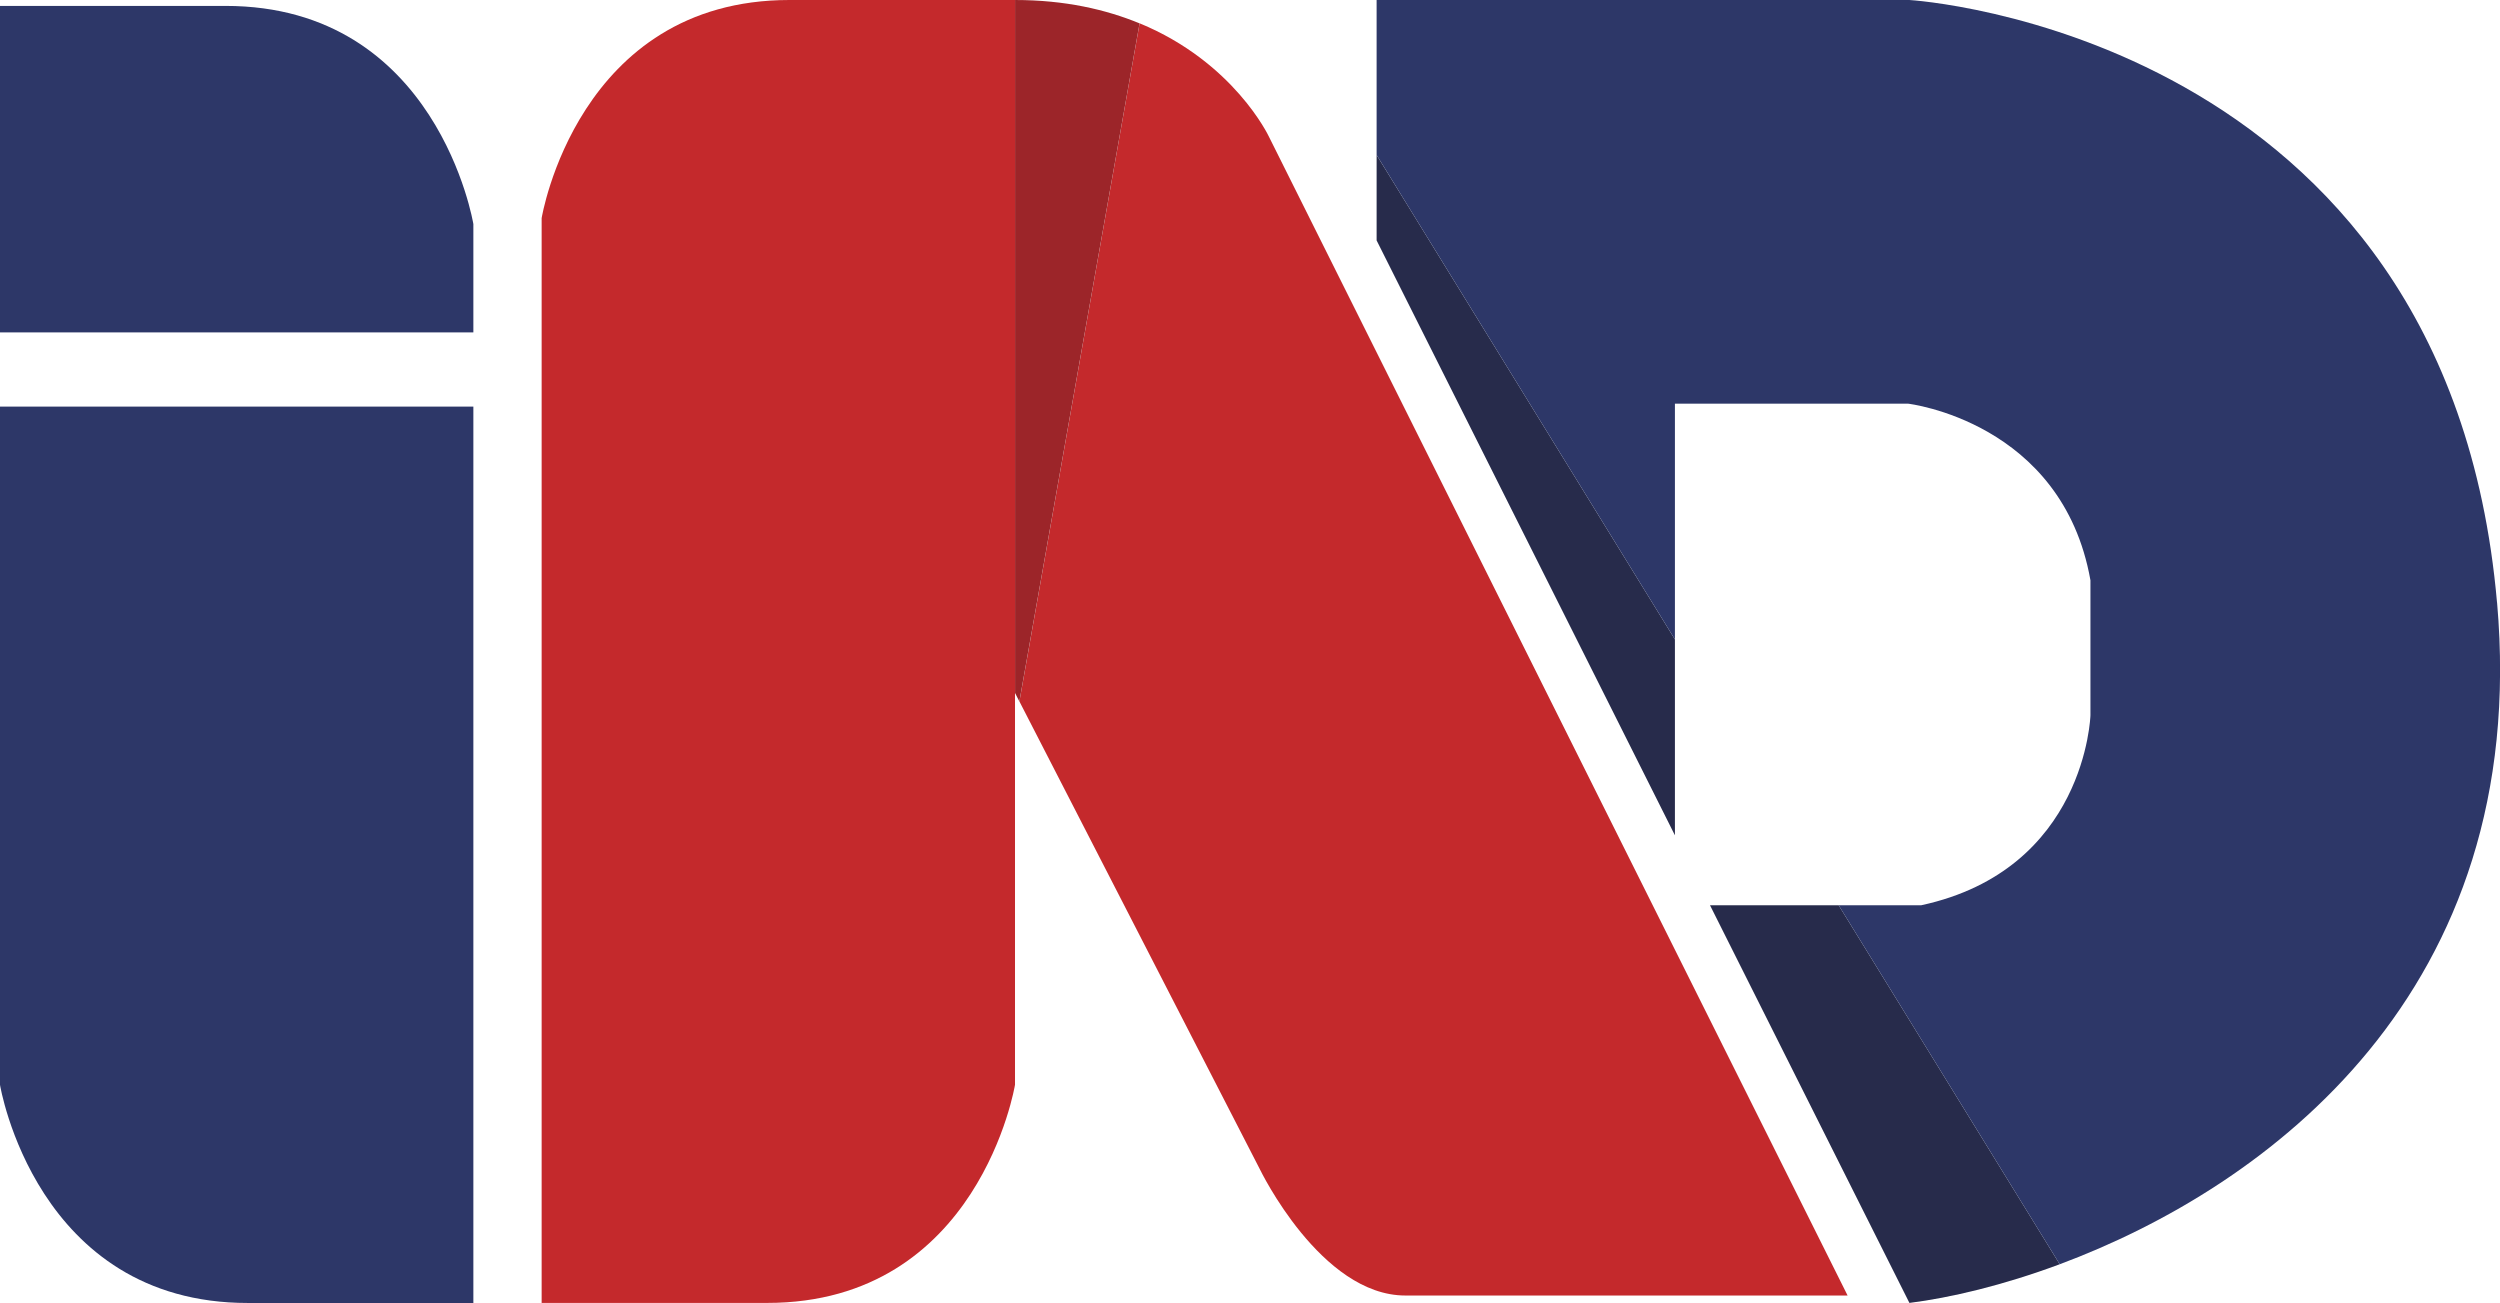 <?xml version="1.0" encoding="UTF-8"?><svg id="Capa_2" xmlns="http://www.w3.org/2000/svg" viewBox="0 0 452.56 235.86"><defs><style>.cls-1{fill:#c4292c;}.cls-2{fill:#9c2529;}.cls-3{fill:#272b4b;}.cls-4{fill:#2d3768;}</style></defs><g id="Capa_1-2"><path class="cls-3" d="m332.83,163.87h-23.28l36.1,71.99c7.4-.93,16.92-3.17,27.21-7l-40.02-64.99Z"/><polygon class="cls-3" points="249.2 28.06 249.2 43.52 303.2 151.21 303.2 115.75 249.2 28.06"/><rect class="cls-4" x="372.84" y="228.85" width="0" height="0" transform="translate(-54.78 136.53) rotate(-19.36)"/><path class="cls-4" d="m452.02,109.06C442.96,5.71,345.64,0,345.64,0h-96.44v28.06l54,87.69v-42.68h42.18s27.94,3.22,33.04,31.97v24.45s-.81,27.94-30.62,34.38h-14.96l40.02,64.99c37.51-13.99,85.36-49.24,79.17-119.79Z"/><path class="cls-4" d="m0,1.07v59.1h85.69v-19.61S79.25,1.07,40.83,1.07H0Z"/><path class="cls-4" d="m85.69,235.86V73.61S0,73.61,0,73.61v122.77s6.45,39.49,44.86,39.49h40.83Z"/><path class="cls-1" d="m142.91,0c-38.41,0-44.86,39.49-44.86,39.49v196.37h40.83c38.41,0,44.86-39.49,44.86-39.49V0h-40.83Z"/><path class="cls-1" d="m229.69,24.71s-6.3-13.44-23.39-20.49l-21.76,122.76,43.54,84.71s11.01,22.83,26.33,22.83h80.05L229.69,24.71Z"/><path class="cls-2" d="m205.21,10.34v-.03s1.08-6.08,1.08-6.08c-6.08-2.51-13.52-4.23-22.54-4.23v125.45l.78,1.53,20.68-116.64h0Z"/></g></svg>